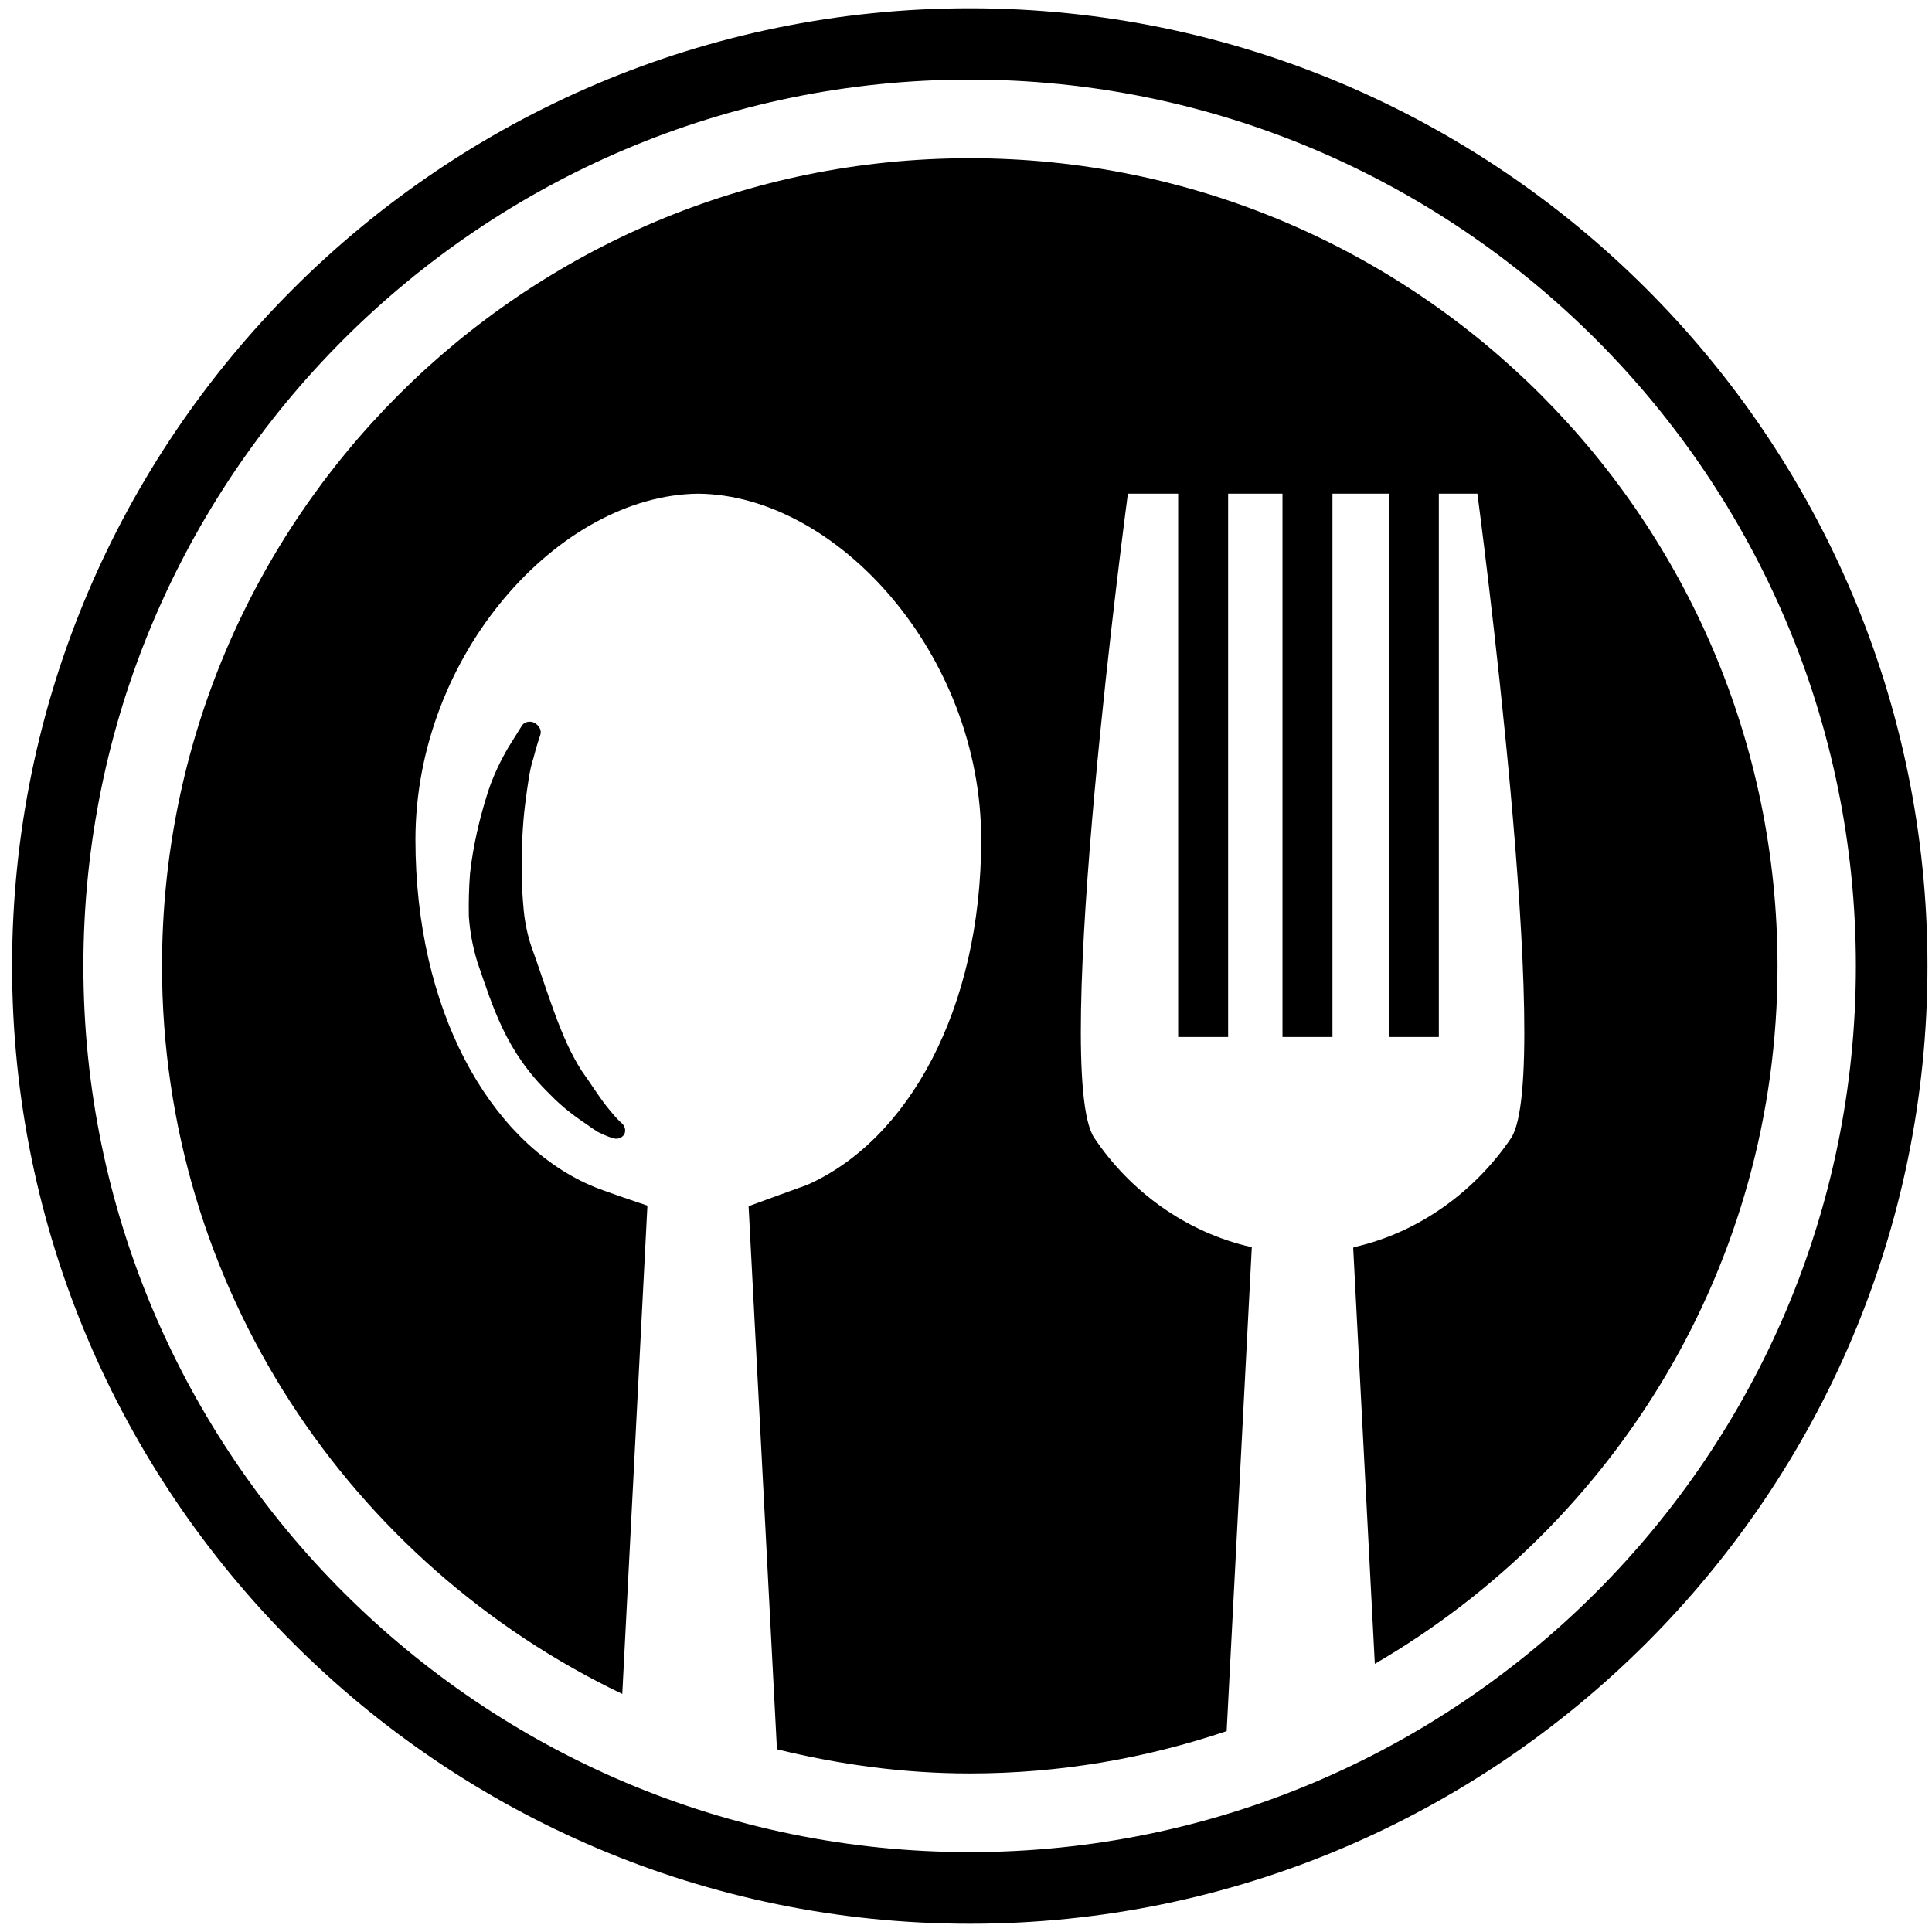 <?xml version="1.0" encoding="utf-8"?>
<!-- Generator: Adobe Illustrator 16.0.0, SVG Export Plug-In . SVG Version: 6.00 Build 0)  -->
<!DOCTYPE svg PUBLIC "-//W3C//DTD SVG 1.0//EN" "http://www.w3.org/TR/2001/REC-SVG-20010904/DTD/svg10.dtd">
<svg version="1.0" id="Calque_1" xmlns="http://www.w3.org/2000/svg" xmlns:xlink="http://www.w3.org/1999/xlink" x="0px" y="0px"
	 width="170.078px" height="170.078px" viewBox="0 0 170.078 170.078" enable-background="new 0 0 170.078 170.078"
	 xml:space="preserve">
<g>
	<path d="M85.375,13.929c-39.263,0-71.112,31.824-71.112,71.109c0,28.305,16.587,52.635,40.517,64.084l2.213-42.99
		c0,0-4.193-1.389-5.088-1.82c-8.879-3.916-15.333-15.443-15.333-30.391c0-16.277,12.632-30.324,24.875-30.461h0.055
		c12.214,0.137,24.875,14.184,24.875,30.461c0,14.947-6.455,26.475-15.334,30.391c-0.08,0.02-5.142,1.871-5.142,1.871l2.495,47.809
		c5.454,1.338,11.107,2.129,16.979,2.129c7.921,0,15.511-1.332,22.611-3.73l2.213-42.598c-5.814-1.293-10.754-4.965-13.867-9.623
		C92.47,94.433,99.29,43.46,99.29,43.46h4.426v47.828h4.399V43.46h4.785v47.828h4.399V43.46h4.965v47.828h4.399V43.46h3.396
		c0,0,6.791,50.973,2.958,56.736c-3.087,4.572-7.976,8.252-13.712,9.57c-0.104,0.025-0.181,0.07-0.181,0.07l1.904,36.635
		c21.173-12.297,35.451-35.168,35.451-61.434C156.456,45.753,124.632,13.929,85.375,13.929z"/>
	<path d="M46.965,66.724c0.254-1.061,0.611-2.035,0.611-2.064c0.105-0.385-0.1-0.766-0.515-1.025
		c-0.38-0.203-0.897-0.105-1.106,0.232c0,0-0.489,0.768-1.206,1.93c-0.566,0.973-1.415,2.549-1.98,4.523
		c-0.515,1.699-1.106,3.992-1.39,6.561c-0.106,1.344-0.125,2.547-0.106,3.785c0.106,1.438,0.335,2.646,0.753,4.037
		c1.389,3.986,2.47,7.82,6.354,11.602c1.203,1.262,2.47,2.137,3.39,2.76l0.312,0.225c0.203,0.129,0.39,0.258,0.566,0.367
		c0.769,0.379,1.283,0.541,1.389,0.559c0.36,0.104,0.769-0.076,0.93-0.385c0.151-0.334,0.045-0.74-0.283-0.998
		c0,0-0.443-0.391-1.01-1.105c-0.379-0.443-0.823-1.061-1.309-1.781c-0.338-0.516-0.743-1.08-1.135-1.646
		c-1.875-2.875-2.981-6.895-4.471-11.037c-0.309-0.895-0.547-2.055-0.646-3.035c-0.105-1.133-0.183-2.238-0.183-3.242
		c-0.02-2.363,0.077-4.4,0.282-6.047C46.45,69.089,46.627,67.696,46.965,66.724z"/>
	<path d="M85.375,0.728c-46.495,0-84.311,37.818-84.311,84.311c0,46.461,37.815,84.313,84.311,84.313
		c46.486,0,84.305-37.852,84.305-84.313C169.68,38.546,131.861,0.728,85.375,0.728z M85.375,163.046
		c-43.016,0-78.033-34.994-78.033-78.008c0-43.012,35.018-78.033,78.033-78.033c43.013,0,78.002,35.021,78.002,78.033
		C163.377,128.052,128.388,163.046,85.375,163.046z"/>
</g>
</svg>

